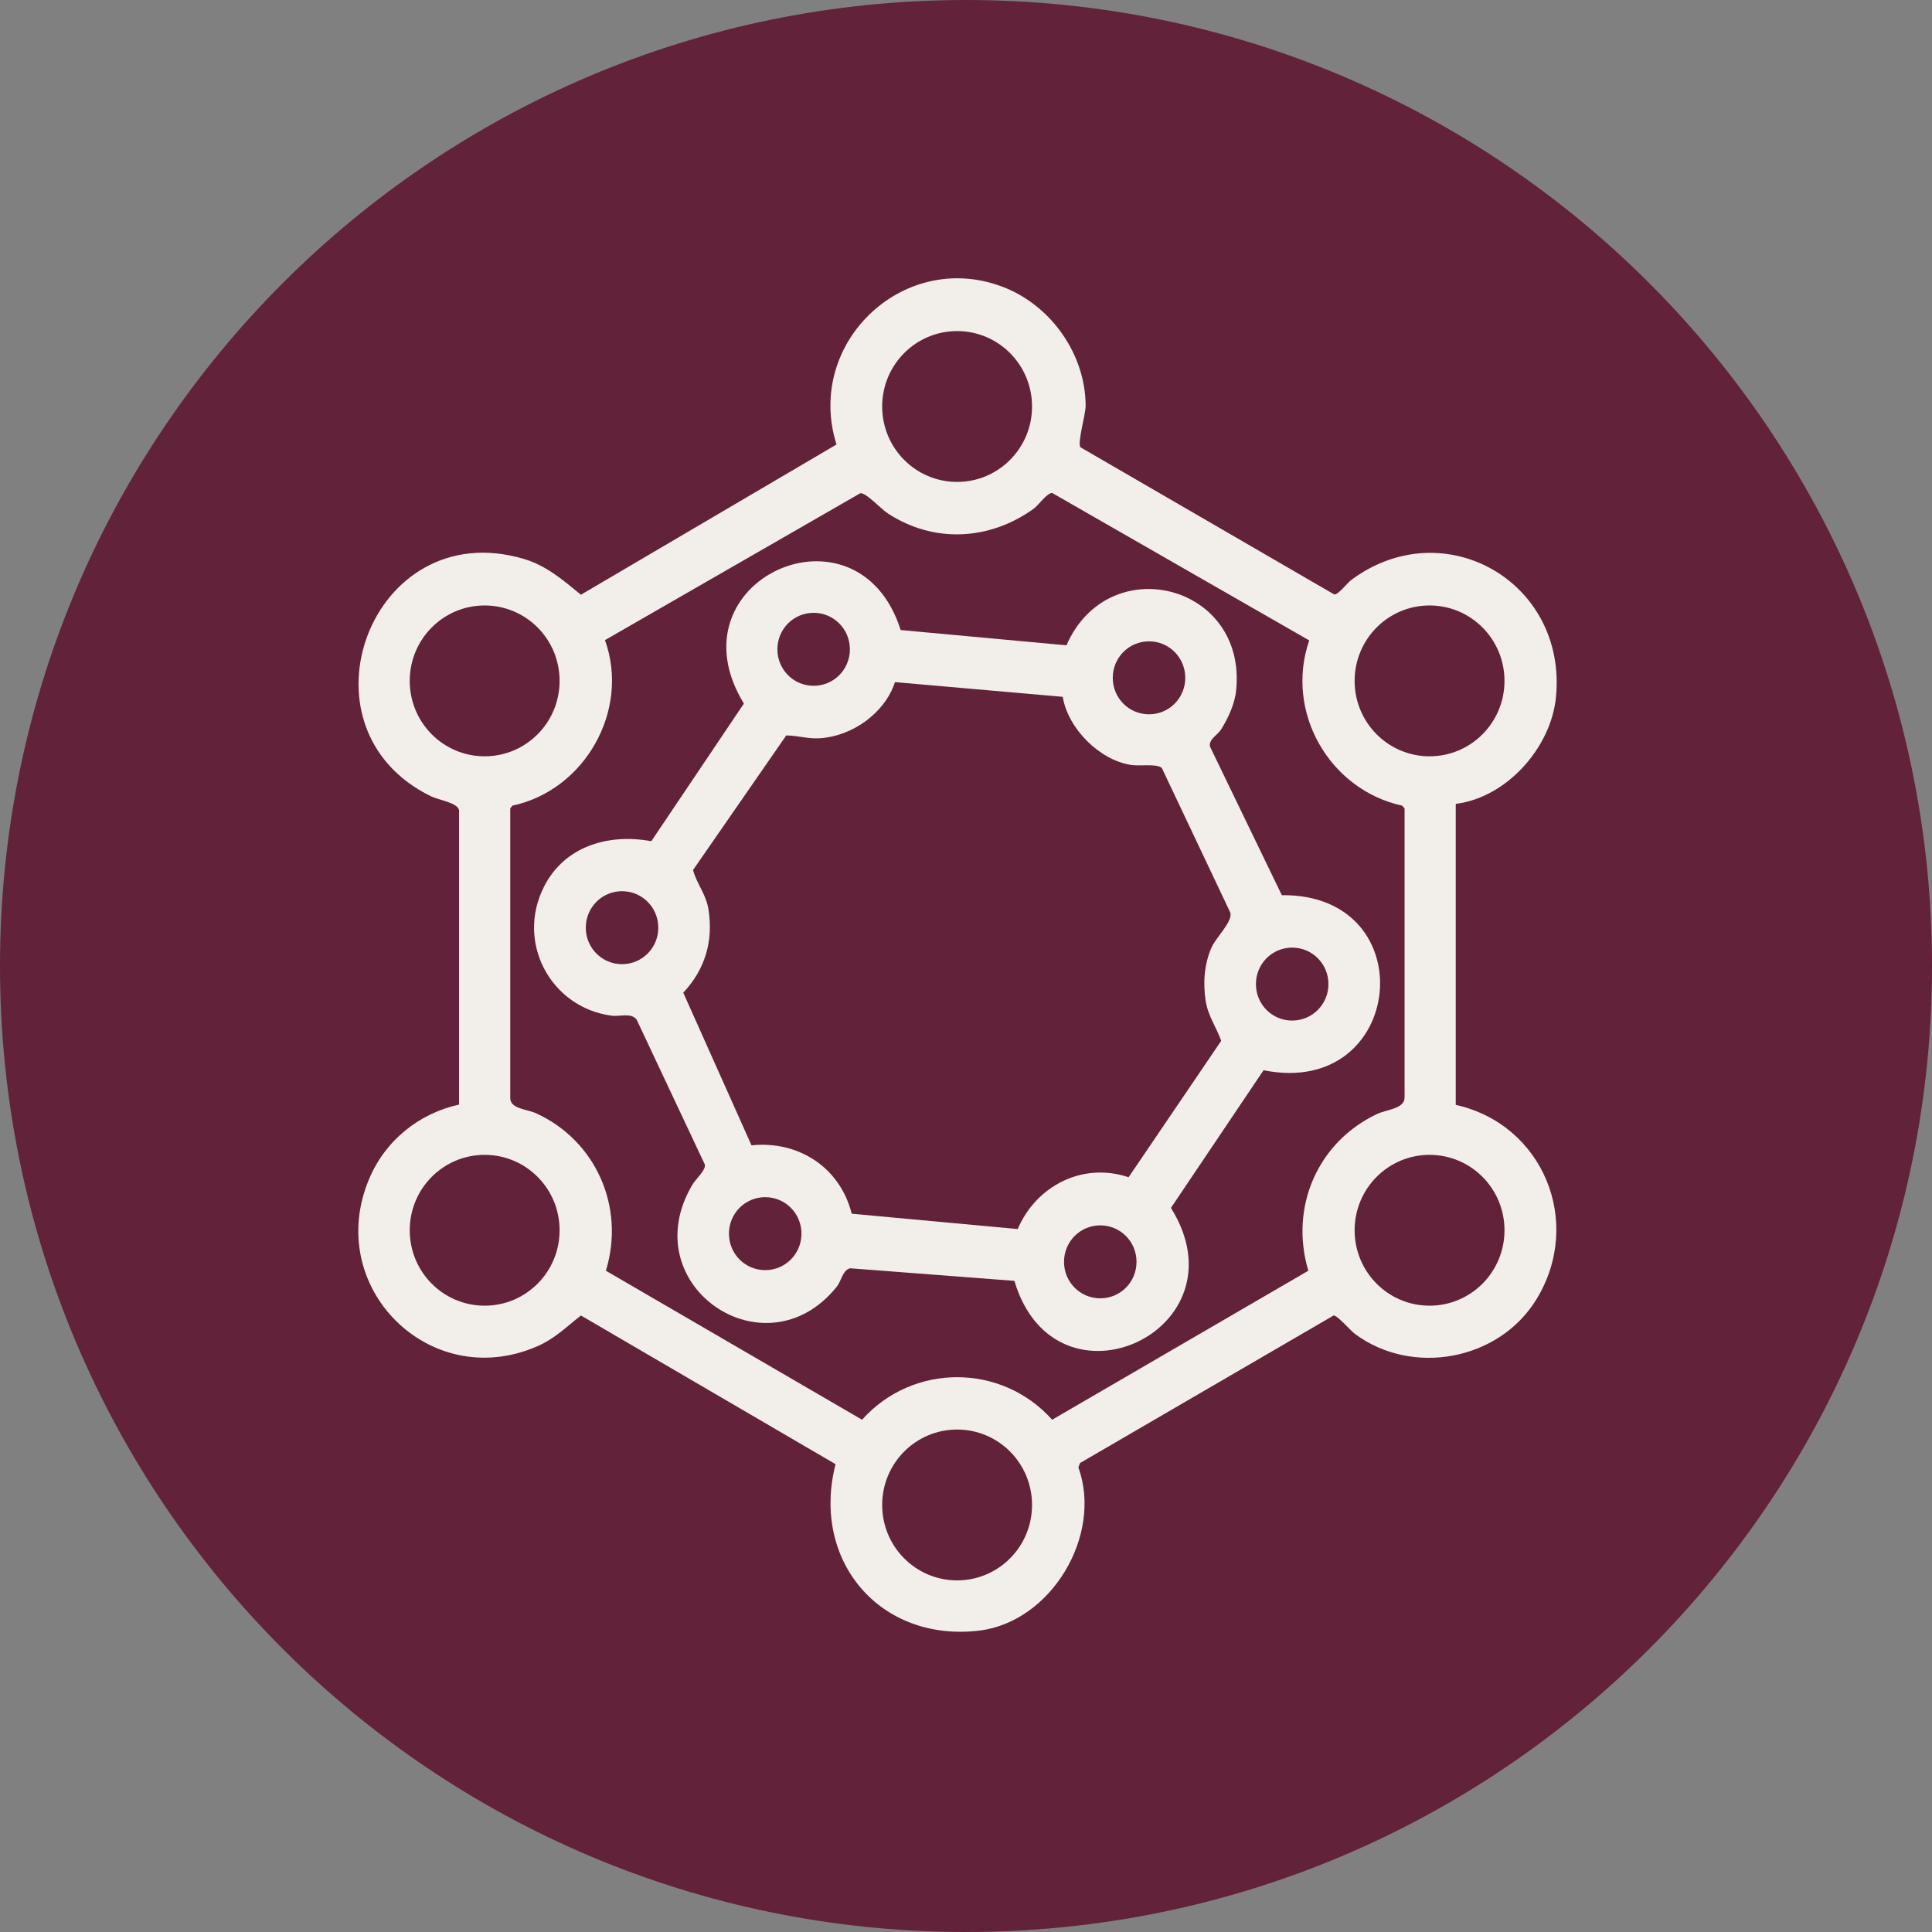 <svg width="180" height="180" viewBox="0 0 180 180" fill="none" xmlns="http://www.w3.org/2000/svg">
<rect x="0" y="0" width="180" height="180" fill="#808080" stroke="none"/>
<path d="M90 180C139.706 180 180 139.706 180 90C180 40.294 139.706 0 90 0C40.294 0 0 40.294 0 90C0 139.706 40.294 180 90 180Z" fill="#62223A"/>
<path d="M135.629 74.976V102.939C143.746 104.738 147.548 113.85 143.15 121.048C139.659 126.76 131.571 128.246 126.235 124.275C125.81 123.961 124.561 122.504 124.249 122.561L100.637 136.3L100.467 136.7C102.765 143.07 97.913 151.124 91.215 151.924C81.935 153.009 75.549 145.355 77.848 136.414L54.123 122.561C52.704 123.675 51.654 124.761 49.951 125.475C39.99 129.731 30.142 119.877 34.399 109.822C35.903 106.252 39.025 103.739 42.771 102.91V75.49C42.629 74.776 40.898 74.547 40.189 74.205C27.106 67.864 34.569 47.87 48.788 52.068C50.916 52.697 52.449 54.039 54.123 55.41L77.933 41.414C74.925 31.817 84.461 22.963 93.797 26.876C98.055 28.675 101.119 33.074 101.148 37.787C101.148 38.644 100.353 41.272 100.665 41.672L124.306 55.382C124.674 55.439 125.526 54.296 125.923 54.011C134.551 47.641 146.016 54.211 144.966 64.95C144.512 69.635 140.397 74.29 135.657 74.89L135.629 74.976ZM96.153 37.873C96.153 33.988 93.031 30.846 89.172 30.846C85.312 30.846 82.19 33.988 82.19 37.873C82.19 41.757 85.312 44.899 89.172 44.899C93.031 44.899 96.153 41.757 96.153 37.873ZM121.978 59.666L98.026 45.927C97.544 45.927 96.777 47.041 96.323 47.384C92.208 50.355 87.015 50.64 82.73 47.841C82.02 47.384 80.686 45.87 80.147 45.956L56.365 59.638C58.72 66.207 54.464 73.633 47.737 75.061L47.539 75.319V102.282C47.511 103.31 49.1 103.339 49.923 103.71C55.514 106.252 58.266 112.45 56.45 118.391L80.317 132.273C85.028 126.989 93.315 126.989 98.026 132.273L121.893 118.391C120.134 112.479 122.745 106.424 128.279 103.796C129.187 103.367 130.833 103.31 130.861 102.282V75.319L130.634 75.061C123.851 73.576 119.68 66.321 121.978 59.666ZM52.136 63.436C52.136 59.552 49.015 56.41 45.155 56.41C41.295 56.41 38.174 59.552 38.174 63.436C38.174 67.321 41.295 70.463 45.155 70.463C49.015 70.463 52.136 67.321 52.136 63.436ZM140.17 63.436C140.17 59.552 137.048 56.41 133.188 56.41C129.329 56.41 126.207 59.552 126.207 63.436C126.207 67.321 129.329 70.463 133.188 70.463C137.048 70.463 140.17 67.321 140.17 63.436ZM52.136 114.621C52.136 110.736 49.015 107.595 45.155 107.595C41.295 107.595 38.174 110.736 38.174 114.621C38.174 118.506 41.295 121.647 45.155 121.647C49.015 121.647 52.136 118.506 52.136 114.621ZM140.17 114.621C140.17 110.736 137.048 107.595 133.188 107.595C129.329 107.595 126.207 110.736 126.207 114.621C126.207 118.506 129.329 121.647 133.188 121.647C137.048 121.647 140.17 118.506 140.17 114.621ZM96.153 140.213C96.153 136.329 93.031 133.187 89.172 133.187C85.312 133.187 82.19 136.329 82.19 140.213C82.19 144.098 85.312 147.24 89.172 147.24C93.031 147.24 96.153 144.098 96.153 140.213Z" fill="#F2EEEA"/>
<path d="M83.865 58.695L99.36 60.123C103.248 51.183 116.189 54.382 115.167 64.322C115.054 65.55 114.43 66.893 113.777 67.95C113.408 68.521 112.613 68.864 112.727 69.549L119.424 83.402C132.791 83.259 130.918 102.368 117.722 99.712L109.094 112.536C116.217 123.961 98.338 132.216 94.507 119.334L79.21 118.163C78.529 118.306 78.388 119.334 77.962 119.877C71.321 128.16 59.004 119.763 64.481 110.423C64.822 109.823 65.759 109.052 65.674 108.509L59.316 94.999C58.806 94.313 57.727 94.742 56.961 94.627C51.285 93.856 48.05 87.772 50.689 82.603C52.59 78.832 56.706 77.632 60.679 78.375L69.306 65.55C62.268 54.04 79.948 46.099 83.921 58.724L83.865 58.695ZM79.182 60.495C79.182 58.61 77.678 57.096 75.805 57.096C73.932 57.096 72.428 58.61 72.428 60.495C72.428 62.38 73.932 63.894 75.805 63.894C77.678 63.894 79.182 62.38 79.182 60.495ZM110.428 63.151C110.428 61.266 108.924 59.752 107.051 59.752C105.178 59.752 103.674 61.266 103.674 63.151C103.674 65.036 105.178 66.55 107.051 66.55C108.924 66.55 110.428 65.036 110.428 63.151ZM99.019 64.922L83.382 63.551C82.446 66.436 79.409 68.578 76.429 68.778C75.237 68.864 74.358 68.521 73.251 68.521L64.567 81.06C64.936 82.403 65.787 83.288 66.014 84.773C66.468 87.715 65.674 90.343 63.658 92.485L70.016 106.709C74.386 106.252 78.274 108.766 79.352 113.079L94.819 114.507C96.55 110.451 100.892 108.252 105.149 109.68L113.777 96.97C113.323 95.684 112.556 94.684 112.329 93.256C112.074 91.571 112.188 89.857 112.869 88.287C113.294 87.315 114.855 85.887 114.628 85.03L108.243 71.549C107.76 71.12 106.171 71.406 105.348 71.263C102.425 70.806 99.502 67.864 99.019 64.951V64.922ZM61.331 86.43C61.331 84.545 59.827 83.031 57.954 83.031C56.081 83.031 54.577 84.545 54.577 86.43C54.577 88.315 56.081 89.829 57.954 89.829C59.827 89.829 61.331 88.315 61.331 86.43ZM123.766 91.685C123.766 89.8 122.262 88.287 120.389 88.287C118.516 88.287 117.012 89.8 117.012 91.685C117.012 93.571 118.516 95.084 120.389 95.084C122.262 95.084 123.766 93.571 123.766 91.685ZM74.67 114.936C74.67 113.05 73.166 111.537 71.293 111.537C69.42 111.537 67.915 113.05 67.915 114.936C67.915 116.821 69.42 118.335 71.293 118.335C73.166 118.335 74.67 116.821 74.67 114.936ZM105.887 117.563C105.887 115.678 104.383 114.164 102.51 114.164C100.637 114.164 99.133 115.678 99.133 117.563C99.133 119.448 100.637 120.962 102.51 120.962C104.383 120.962 105.887 119.448 105.887 117.563Z" fill="#F2EEEA"/>
</svg>
